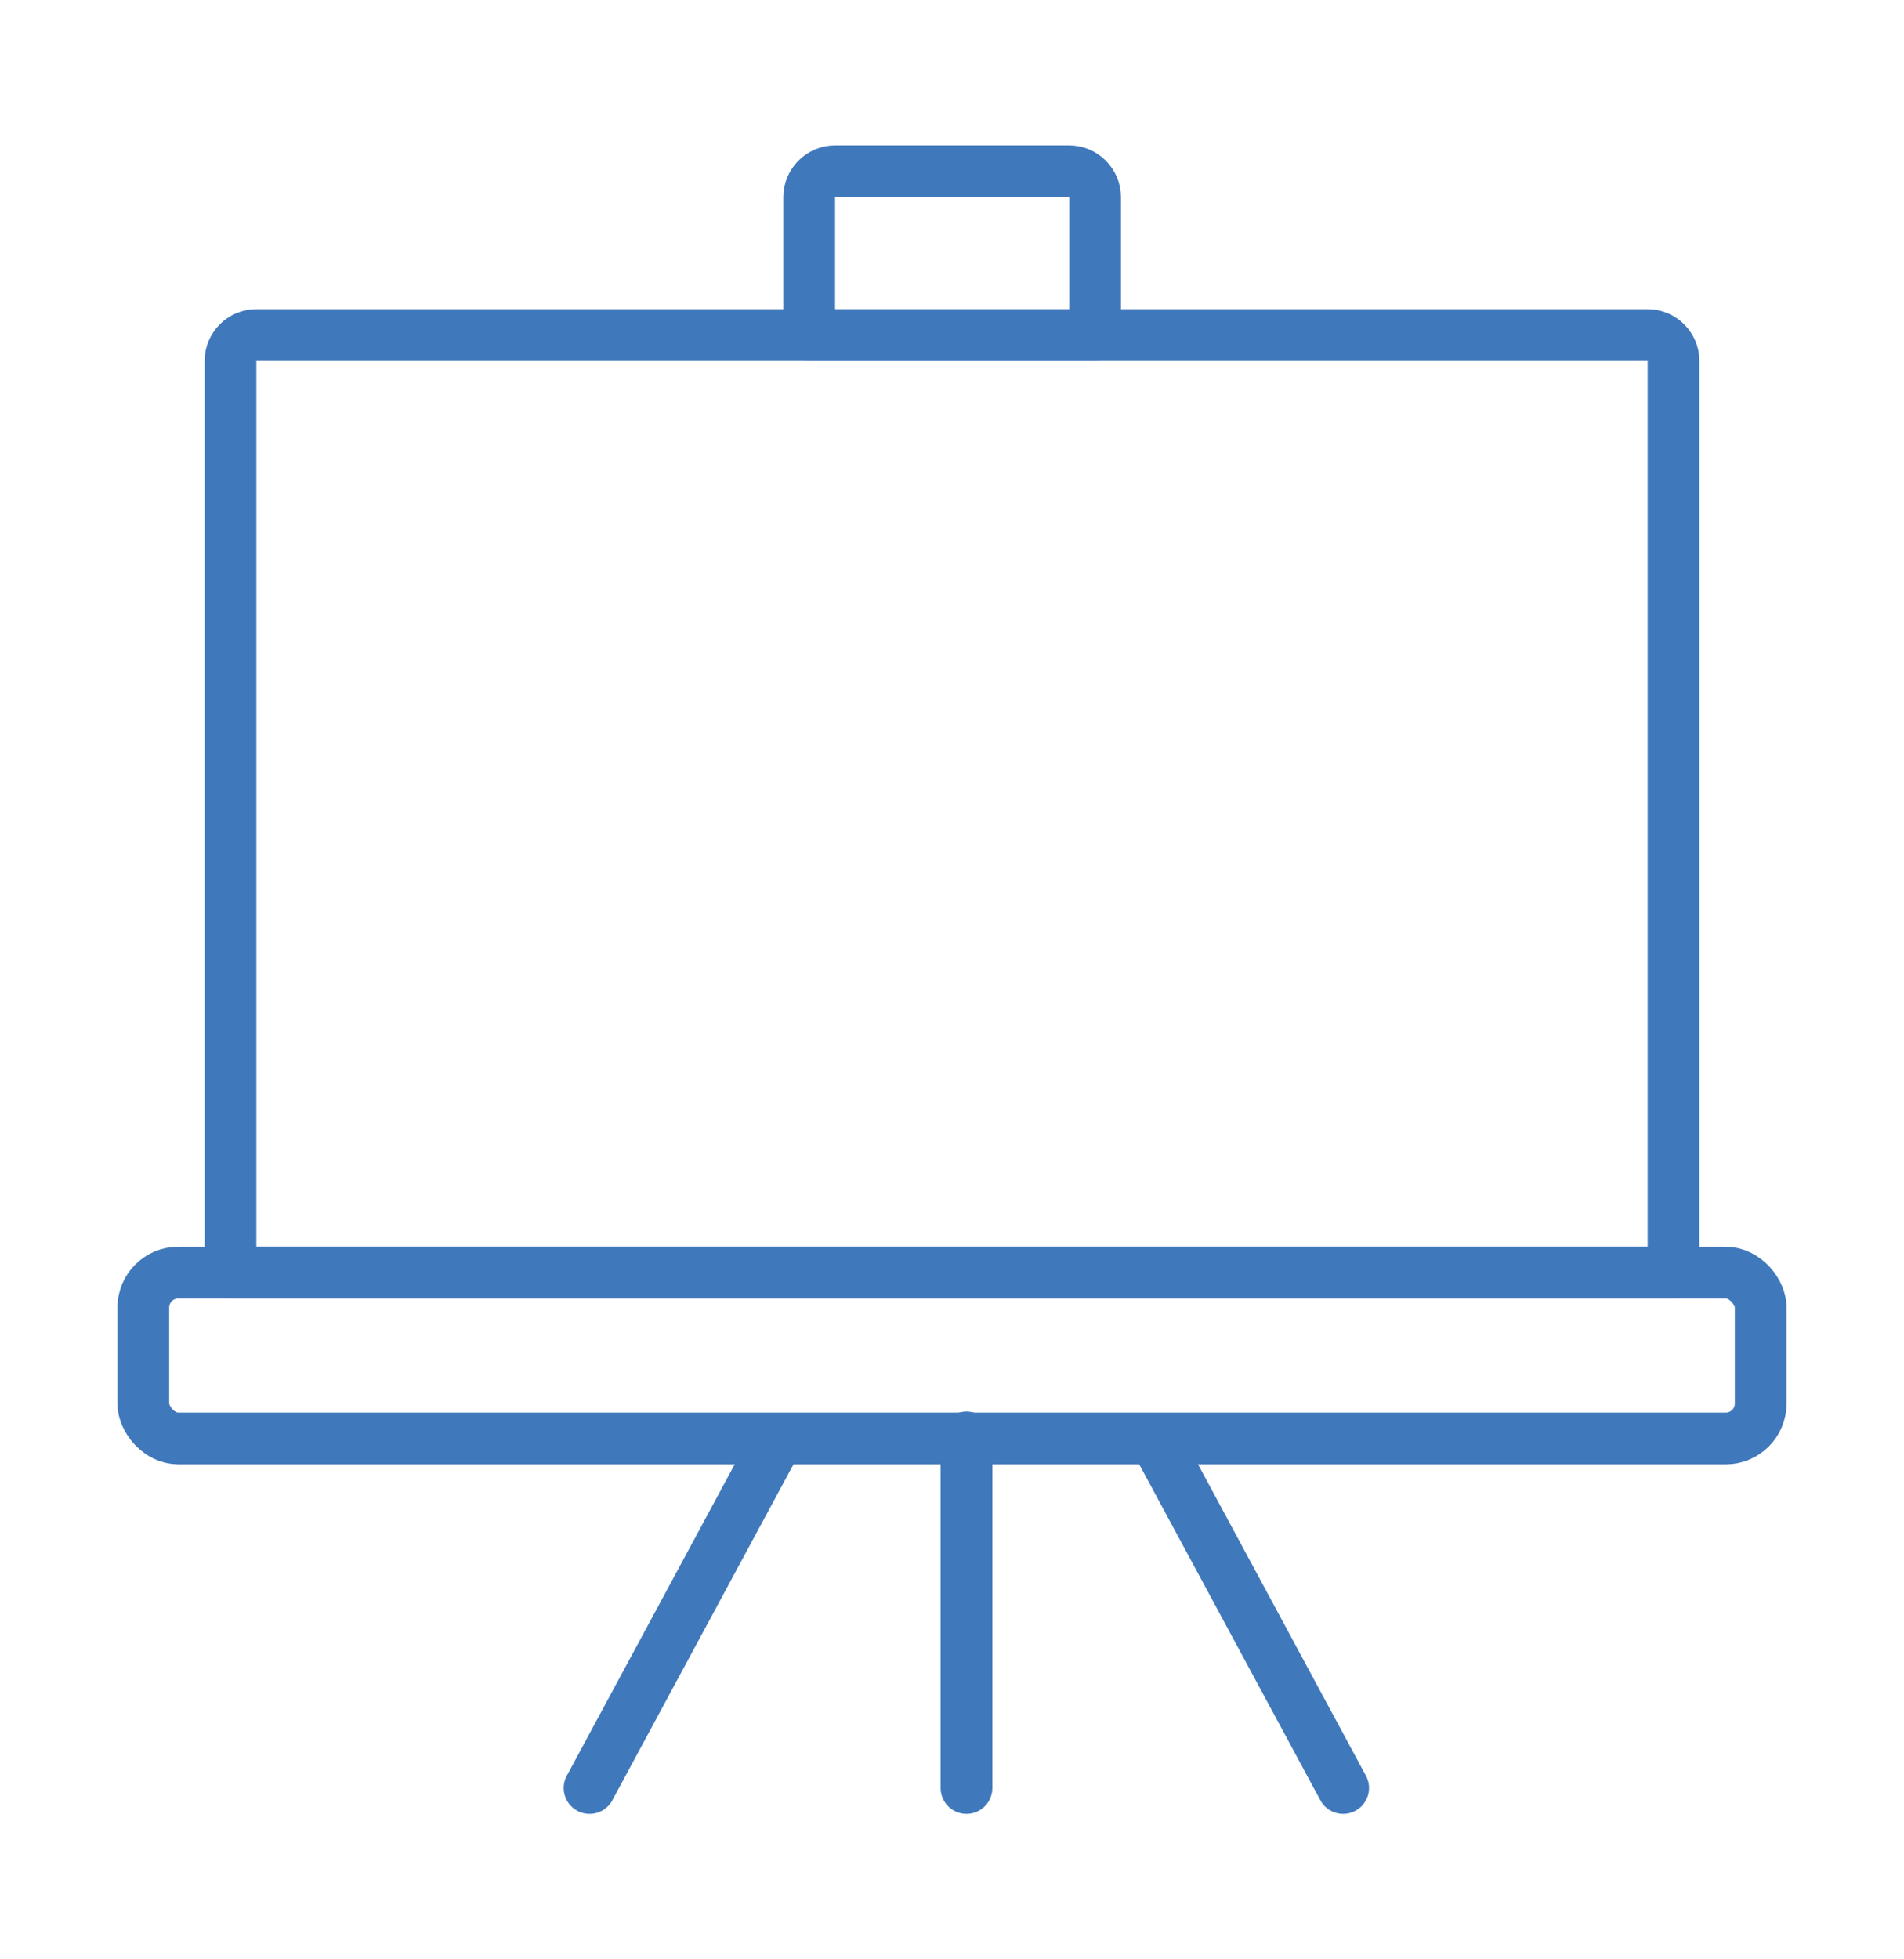 <?xml version="1.0" encoding="UTF-8"?>
<svg id="Livello_1" data-name="Livello 1" xmlns="http://www.w3.org/2000/svg" viewBox="0 0 73.6 75.73">
  <defs>
    <style>
      .cls-1 {
        fill: none;
        stroke: #4078bc;
        stroke-linecap: round;
        stroke-linejoin: round;
        stroke-width: 2px;
      }
    </style>
  </defs>
  <g>
    <rect class="cls-1" x="5.54" y="49.19" width="62.52" height="6.41" rx="1.35" ry="1.35"/>
    <path class="cls-1" d="M32.28,6.62h9.05c.55,0,1,.45,1,1v5.33h-11.05v-5.33c0-.55.45-1,1-1Z"/>
    <path class="cls-1" d="M9.91,12.95h53.78c.55,0,1,.45,1,1v35.24H8.91V13.95c0-.55.45-1,1-1Z"/>
  </g>
  <line class="cls-1" x1="37.36" y1="69.11" x2="37.36" y2="55.56"/>
  <line class="cls-1" x1="22.79" y1="69.11" x2="30.07" y2="55.61"/>
  <line class="cls-1" x1="51.92" y1="69.11" x2="44.64" y2="55.61"/>
</svg>